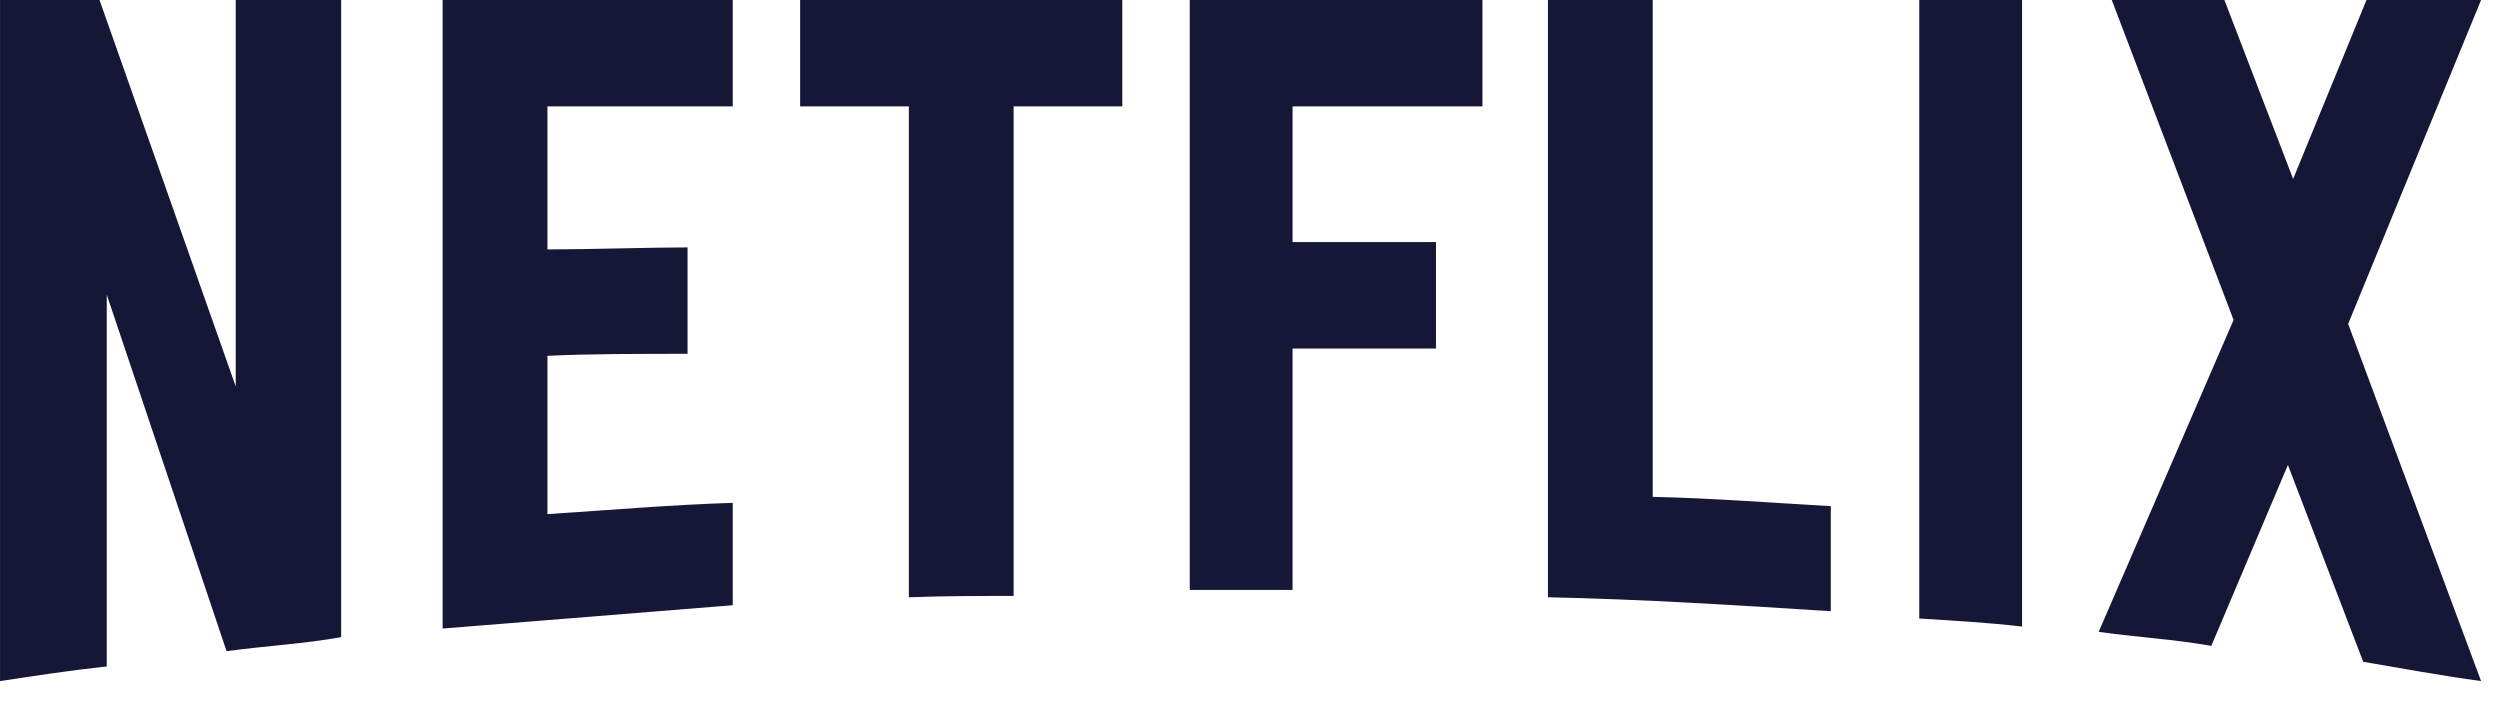<svg xmlns="http://www.w3.org/2000/svg" width="74" height="21" viewBox="0 0 74 21"><path fill="#161637" d="m2.946 0 4.032 11.439V0h3.12v18.86c-1.105.198-2.229.257-3.392.414L3.16 8.722v11.005c-1.104.118-2.112.276-3.159.433V0zm62.896 0 2.035 5.296L70.048 0h3.392l-3.935 9.588L73.44 20.16c-1.163-.157-2.326-.374-3.489-.571l-2.229-5.827-2.267 5.355c-1.125-.197-2.21-.256-3.334-.414l3.993-9.233L62.508 0zM21.689 0v3.15h-5.485v4.233c1.201 0 3.043-.06 4.148-.06v3.15c-1.377 0-2.985 0-4.148.06v4.685c1.822-.118 3.644-.275 5.485-.334v3.031l-8.587.69V0zm38.164 0v18.546c-1.008-.118-2.055-.177-3.043-.237V0zM48.92 0v14.707c1.764.039 3.547.177 5.272.275v3.11c-2.771-.177-5.543-.353-8.373-.413V0zm-15.7 0v3.15h-3.217v14.49c-1.047 0-2.093 0-3.101.04V3.15h-3.218V0zm10.66 0v3.15h-5.62v4.016h4.245v3.15H38.26v7.147h-3.043V0z"/></svg>